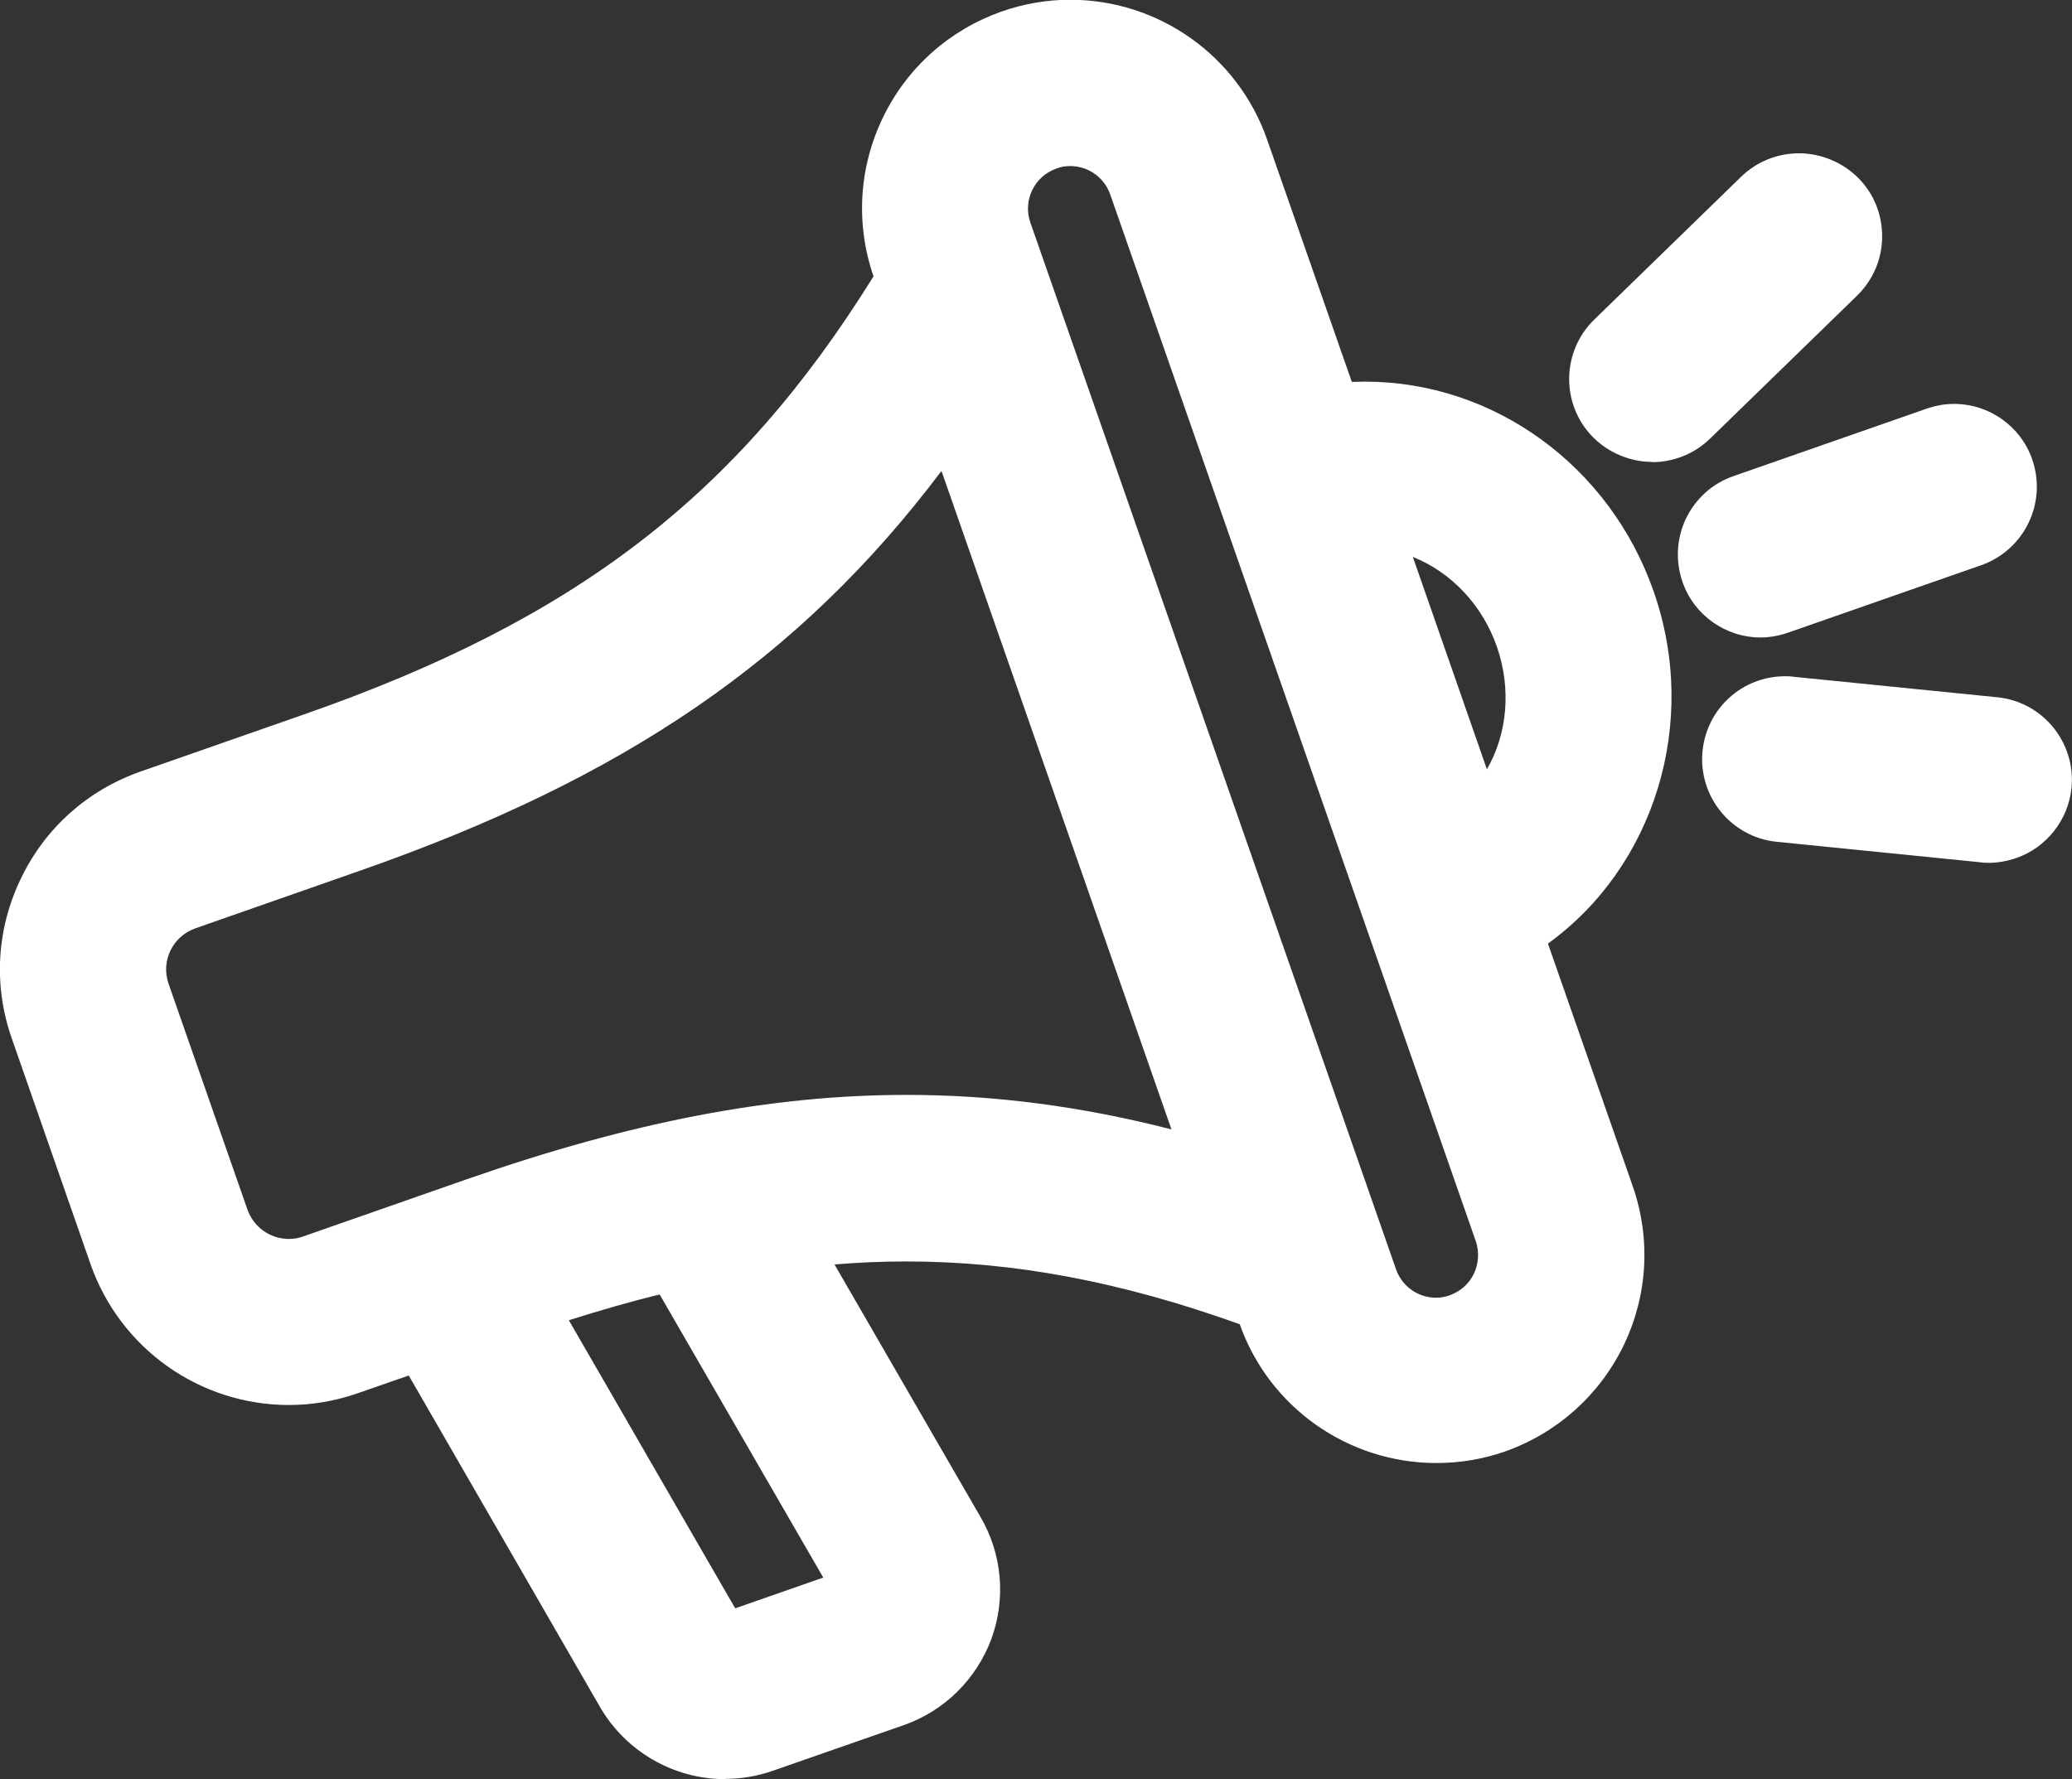 <?xml version="1.0" encoding="UTF-8"?><svg id="_レイヤー_2" xmlns="http://www.w3.org/2000/svg" viewBox="0 0 82.83 71.14"><rect x="0" y="0" width="82.83" height="71.14" fill="#333333" stroke="none"/><defs><style>.cls-1{fill:#fff;}</style></defs><g id="_レイヤー_1-2"><path class="cls-1" d="M28.98,71.14c-2.04,0-3.95-1.1-4.98-2.86l-7.66-13.28-2.04.71c-.89.31-1.81.47-2.75.47-3.57,0-6.75-2.26-7.93-5.63L.47,41.52c-.74-2.11-.61-4.38.37-6.4.97-2.02,2.67-3.53,4.78-4.27l6.55-2.29c10.85-3.79,17.3-8.74,22.75-17.51-.72-2.09-.59-4.34.37-6.34.97-2.01,2.66-3.51,4.75-4.25.89-.31,1.81-.47,2.74-.47,3.54,0,6.7,2.24,7.87,5.58l3.39,9.7c.18,0,.35-.01.53-.01,5.15,0,9.79,3.37,11.54,8.4,1.83,5.25.02,11-4.23,14.07l3.39,9.7c.73,2.1.6,4.36-.36,6.36-.97,2-2.66,3.51-4.75,4.25-.89.31-1.81.46-2.74.46h0c-3.53,0-6.69-2.23-7.86-5.55-4.77-1.71-9.03-2.51-13.34-2.51-.95,0-1.9.04-2.86.12l5.85,10.12c.85,1.47,1.01,3.24.42,4.86-.61,1.62-1.88,2.87-3.5,3.44l-5.25,1.83c-.61.21-1.24.32-1.89.32ZM29.39,64.31l3.52-1.23-6.54-11.32c-1.19.29-2.39.64-3.63,1.03l6.65,11.52ZM42.78,6.64c-.19,0-.37.03-.55.1-.88.31-1.35,1.27-1.04,2.16l14.62,41.86c.24.68.88,1.13,1.6,1.13.19,0,.37-.03.55-.1.42-.15.77-.46.96-.86s.22-.87.08-1.29L44.38,7.77c-.24-.68-.88-1.13-1.6-1.13ZM37.63,18.84c-5.68,7.53-12.68,12.29-23.28,15.99l-6.54,2.29c-.91.32-1.39,1.31-1.07,2.22l3.15,9.02c.25.71.91,1.18,1.66,1.18.19,0,.38-.03.57-.1l6.55-2.29c6.59-2.3,12.18-3.37,17.58-3.37,3.47,0,6.96.45,10.58,1.38l-9.19-26.32ZM59.44,30.76c.81-1.4.99-3.2.4-4.9-.59-1.69-1.85-2.99-3.36-3.59l2.96,8.49Z"/><path class="cls-1" d="M52.68,17.46l-3.92-11.22c-1.15-3.29-4.77-5.04-8.06-3.89s-5.04,4.77-3.89,8.06l.3.87c-5.89,9.84-12.78,15.15-24.29,19.16l-6.55,2.29c-3.32,1.16-5.08,4.8-3.92,8.13l3.15,9.02c1.16,3.32,4.81,5.09,8.13,3.93l3.61-1.26,8.49,14.71c.91,1.55,2.78,2.25,4.48,1.66l5.25-1.83c1.06-.37,1.89-1.19,2.28-2.23.39-1.06.29-2.21-.27-3.17l-7.37-12.74c7.1-1.12,13.57-.34,21.02,2.46l.3.86c1.15,3.29,4.77,5.04,8.06,3.89s5.04-4.77,3.89-8.06l-3.91-11.21c4.37-2.23,6.49-7.59,4.76-12.56s-6.73-7.84-11.54-6.87ZM35.18,63.01c.24.39.15.76.09.93-.07.19-.25.52-.67.67l-5.25,1.83c-.5.17-1.06-.04-1.32-.5l-8.24-14.27.4-.14c2.51-.88,4.88-1.56,7.18-2.06l7.82,13.54ZM19.32,49.04l-6.55,2.29c-1.95.68-4.09-.36-4.77-2.31l-3.15-9.02c-.68-1.95.35-4.09,2.3-4.77l6.55-2.29c11.44-4,18.57-9.19,24.54-18.46l11.77,33.71c-10.43-3.52-19.24-3.15-30.68.85ZM60.89,48.97c.67,1.92-.35,4.03-2.27,4.7s-4.03-.35-4.7-2.27l-14.62-41.86c-.67-1.92.35-4.03,2.27-4.7s4.03.35,4.7,2.27l14.62,41.86ZM58.58,34.37l-5.02-14.39c3.43-.51,6.91,1.62,8.17,5.22s-.15,7.43-3.15,9.17Z"/><path class="cls-1" d="M70.39,25.49c-1.41,0-2.67-.89-3.13-2.22-.29-.84-.24-1.74.14-2.54.39-.8,1.06-1.4,1.89-1.69l7.73-2.7c.35-.12.72-.19,1.09-.19,1.41,0,2.67.89,3.13,2.22.6,1.73-.31,3.62-2.04,4.23l-7.73,2.7c-.35.12-.72.19-1.09.19h0Z"/><path class="cls-1" d="M77.69,18.22l-7.73,2.7c-.69.24-1.05.99-.81,1.68s.99,1.05,1.68.81l7.73-2.7c.69-.24,1.05-.99.81-1.68s-.99-1.05-1.68-.81Z"/><path class="cls-1" d="M79.51,34.5c-.11,0-.22,0-.33-.02l-8.15-.82c-1.82-.18-3.15-1.81-2.97-3.63.17-1.7,1.59-2.99,3.3-2.99.11,0,.22,0,.33.02l8.15.82c1.82.18,3.15,1.81,2.97,3.63-.13,1.28-1,2.38-2.21,2.8-.35.12-.72.19-1.09.19h0Z"/><path class="cls-1" d="M79.64,29.87l-8.15-.82c-.72-.07-1.37.46-1.44,1.18-.07.72.45,1.37,1.18,1.44l8.15.82c.2.02.39,0,.57-.07.47-.16.82-.59.88-1.11.07-.72-.45-1.37-1.18-1.44Z"/><path class="cls-1" d="M66.05,18.47c-.89,0-1.76-.37-2.38-1-1.28-1.31-1.25-3.41.06-4.69l5.87-5.71c.63-.61,1.45-.94,2.32-.94s1.75.36,2.38,1c.62.63.95,1.47.94,2.36-.01.89-.37,1.71-1,2.33l-5.87,5.71c-.35.34-.76.6-1.22.76-.35.12-.72.19-1.09.19h0Z"/><path class="cls-1" d="M66.48,16.4c.18-.06.34-.16.48-.3l5.86-5.71c.52-.51.53-1.34.02-1.86-.51-.52-1.34-.53-1.86-.02l-5.86,5.71c-.52.51-.53,1.34-.02,1.86.37.38.91.49,1.38.32Z"/></g></svg>